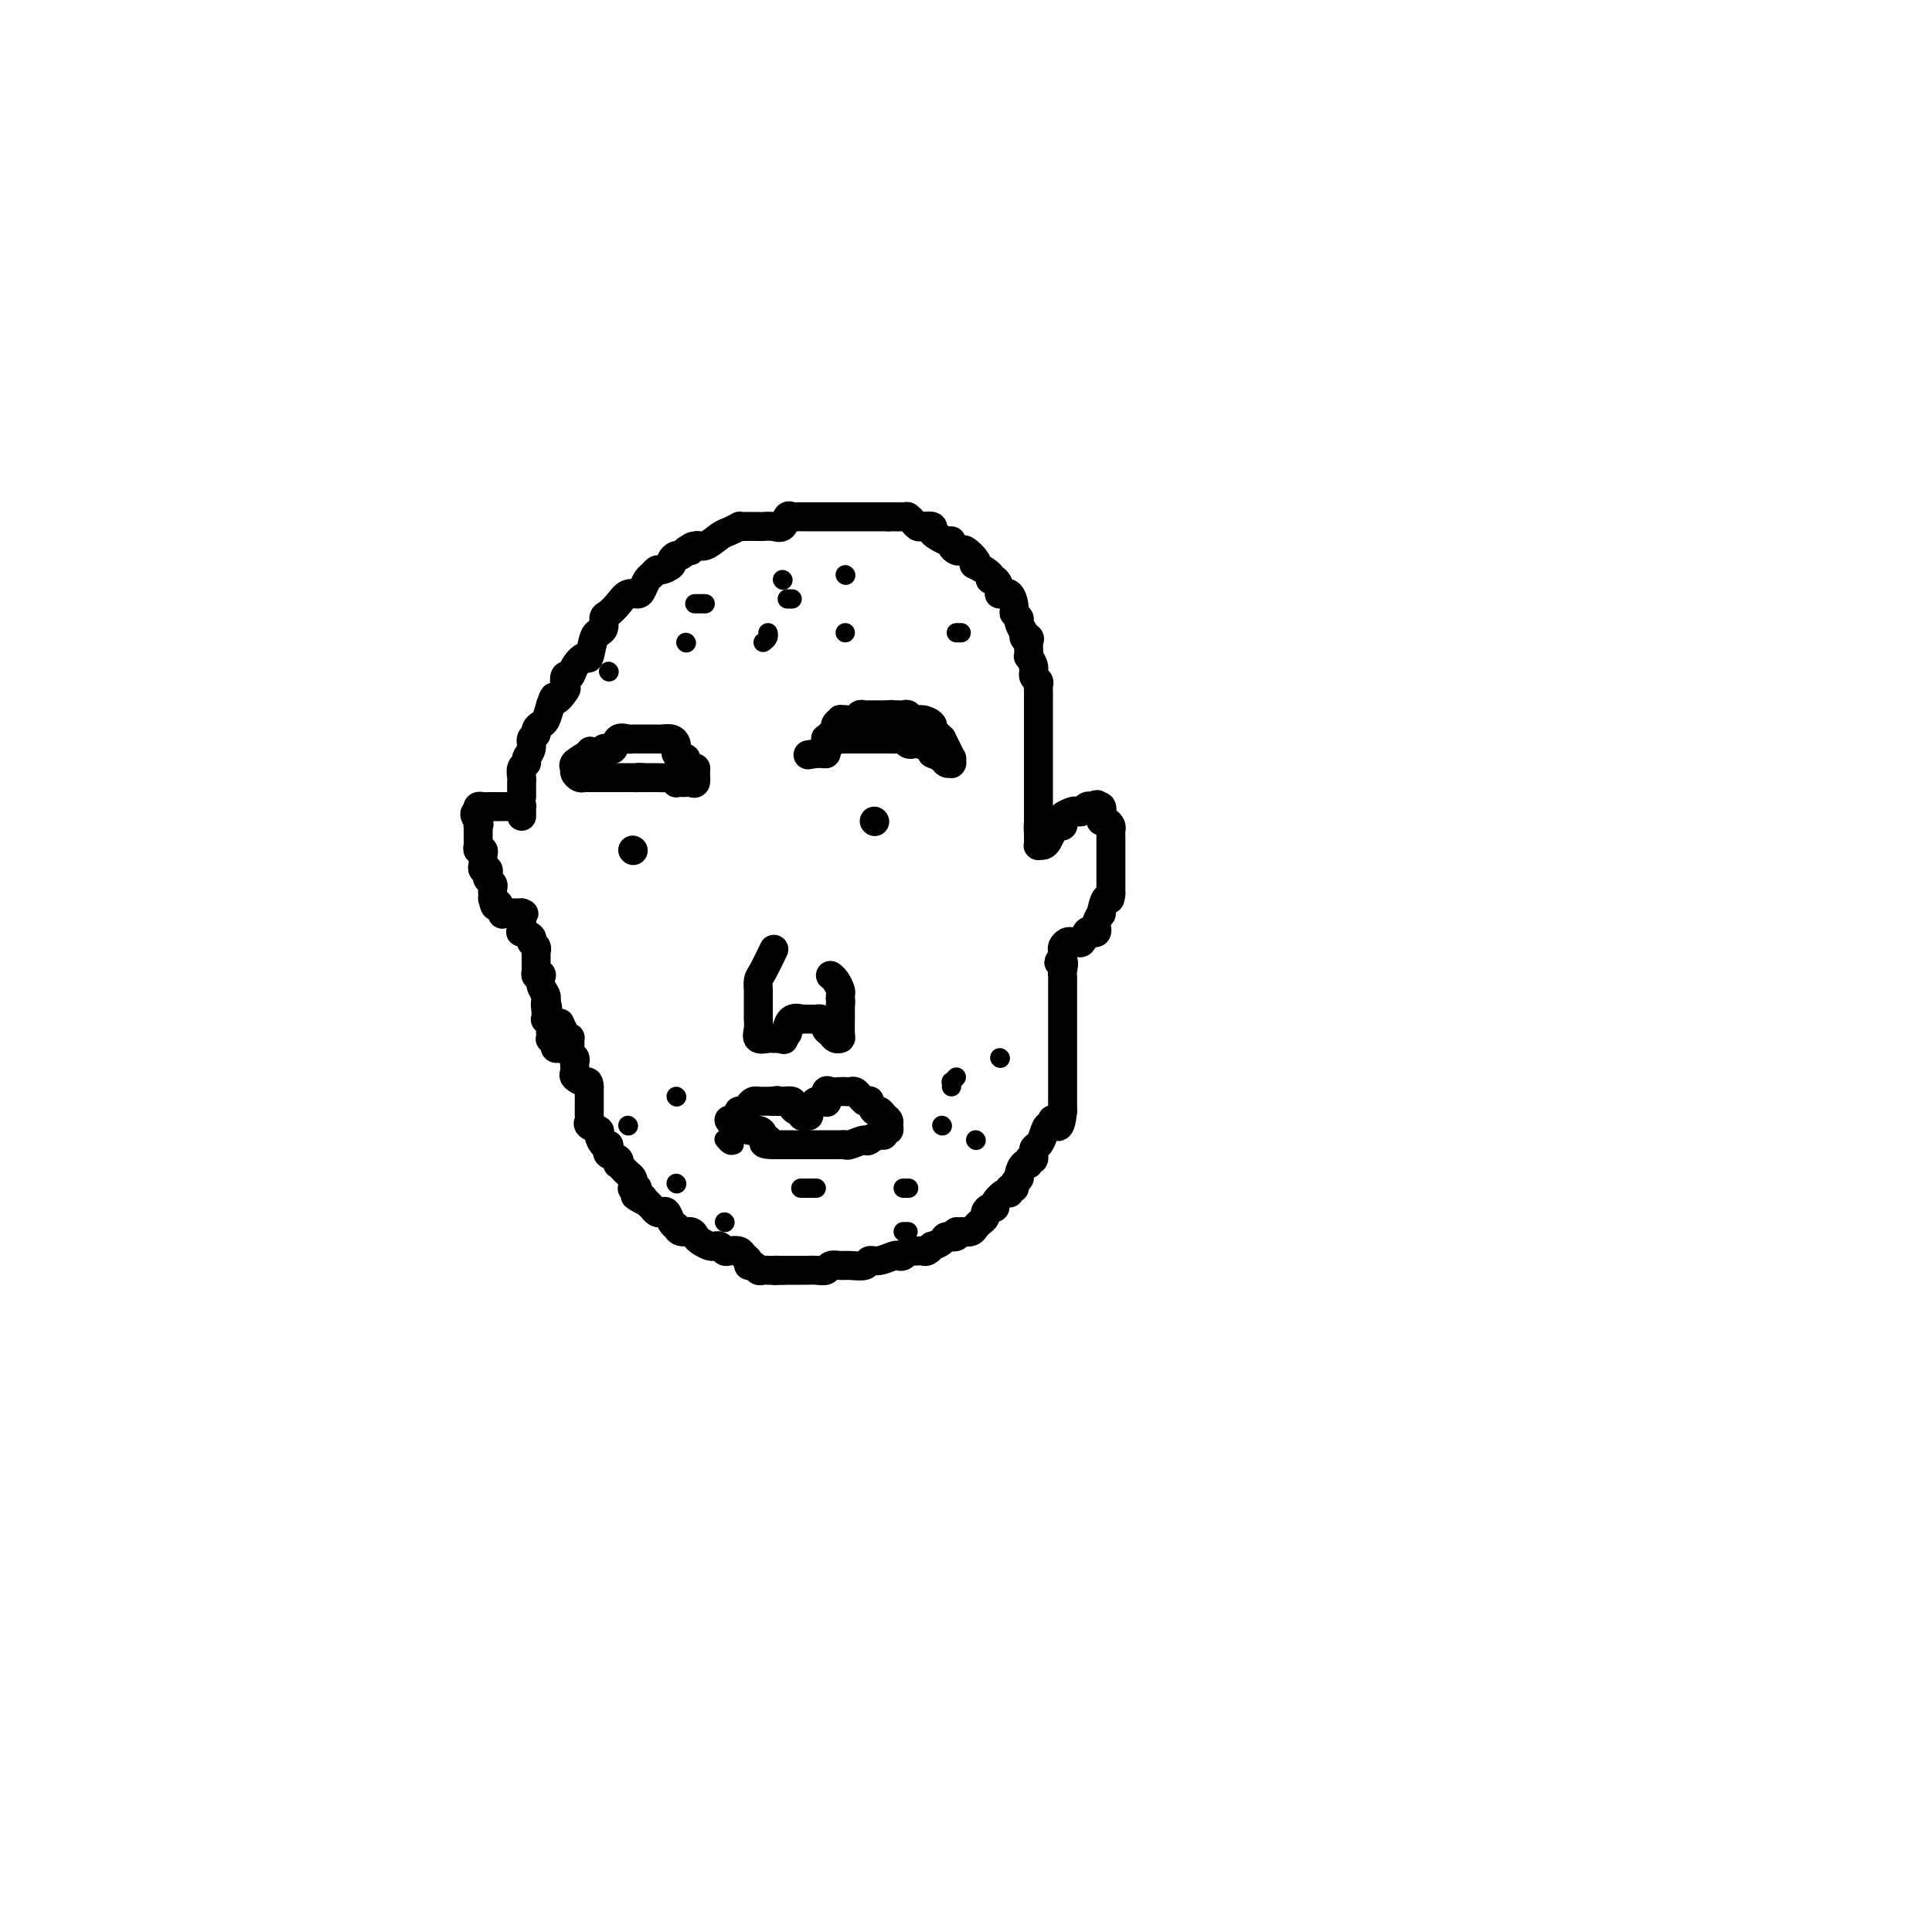 <svg viewBox='0 0 400 400' version='1.1' xmlns='http://www.w3.org/2000/svg' xmlns:xlink='http://www.w3.org/1999/xlink'><g fill='none' stroke='#000000' stroke-width='6' stroke-linecap='round' stroke-linejoin='round'><path d='M108,165c0.000,-0.341 0.000,-0.682 0,-1c-0.000,-0.318 -0.001,-0.614 0,-1c0.001,-0.386 0.004,-0.863 0,-1c-0.004,-0.137 -0.016,0.066 0,0c0.016,-0.066 0.061,-0.402 0,-1c-0.061,-0.598 -0.228,-1.459 0,-2c0.228,-0.541 0.850,-0.761 1,-1c0.150,-0.239 -0.171,-0.498 0,-1c0.171,-0.502 0.833,-1.248 1,-2c0.167,-0.752 -0.163,-1.509 0,-2c0.163,-0.491 0.817,-0.714 1,-1c0.183,-0.286 -0.106,-0.633 0,-1c0.106,-0.367 0.605,-0.753 1,-1c0.395,-0.247 0.684,-0.356 1,-1c0.316,-0.644 0.658,-1.822 1,-3'/><path d='M114,146c1.034,-3.052 0.620,-1.180 1,-1c0.380,0.180 1.554,-1.330 2,-2c0.446,-0.670 0.165,-0.500 0,-1c-0.165,-0.500 -0.213,-1.671 0,-2c0.213,-0.329 0.687,0.185 1,0c0.313,-0.185 0.466,-1.069 1,-2c0.534,-0.931 1.448,-1.909 2,-2c0.552,-0.091 0.740,0.706 1,0c0.260,-0.706 0.591,-2.914 1,-4c0.409,-1.086 0.896,-1.050 1,-1c0.104,0.050 -0.176,0.113 0,0c0.176,-0.113 0.809,-0.402 1,-1c0.191,-0.598 -0.061,-1.505 0,-2c0.061,-0.495 0.436,-0.580 1,-1c0.564,-0.420 1.317,-1.177 2,-2c0.683,-0.823 1.296,-1.712 2,-2c0.704,-0.288 1.498,0.024 2,0c0.502,-0.024 0.710,-0.384 1,-1c0.290,-0.616 0.660,-1.489 1,-2c0.340,-0.511 0.651,-0.662 1,-1c0.349,-0.338 0.738,-0.865 1,-1c0.262,-0.135 0.399,0.122 1,0c0.601,-0.122 1.667,-0.624 2,-1c0.333,-0.376 -0.065,-0.627 0,-1c0.065,-0.373 0.594,-0.870 1,-1c0.406,-0.130 0.687,0.106 1,0c0.313,-0.106 0.656,-0.553 1,-1'/><path d='M142,114c2.662,-1.943 1.318,-0.299 1,0c-0.318,0.299 0.392,-0.747 1,-1c0.608,-0.253 1.115,0.286 2,0c0.885,-0.286 2.147,-1.397 3,-2c0.853,-0.603 1.297,-0.697 2,-1c0.703,-0.303 1.665,-0.813 2,-1c0.335,-0.187 0.043,-0.051 0,0c-0.043,0.051 0.163,0.016 1,0c0.837,-0.016 2.304,-0.012 3,0c0.696,0.012 0.620,0.031 1,0c0.380,-0.031 1.215,-0.114 2,0c0.785,0.114 1.520,0.423 2,0c0.480,-0.423 0.706,-1.577 1,-2c0.294,-0.423 0.655,-0.113 1,0c0.345,0.113 0.674,0.030 1,0c0.326,-0.030 0.651,-0.008 1,0c0.349,0.008 0.723,0.002 1,0c0.277,-0.002 0.458,-0.001 1,0c0.542,0.001 1.445,0.000 2,0c0.555,-0.000 0.764,-0.000 1,0c0.236,0.000 0.501,0.000 1,0c0.499,-0.000 1.232,-0.000 2,0c0.768,0.000 1.571,0.000 2,0c0.429,-0.000 0.485,-0.000 1,0c0.515,0.000 1.489,0.000 2,0c0.511,-0.000 0.561,-0.000 1,0c0.439,0.000 1.268,0.000 2,0c0.732,-0.000 1.366,-0.000 2,0'/><path d='M184,107c3.367,-0.003 1.284,-0.011 1,0c-0.284,0.011 1.232,0.042 2,0c0.768,-0.042 0.788,-0.156 1,0c0.212,0.156 0.617,0.581 1,1c0.383,0.419 0.746,0.833 1,1c0.254,0.167 0.400,0.087 1,0c0.600,-0.087 1.653,-0.182 2,0c0.347,0.182 -0.013,0.640 0,1c0.013,0.360 0.399,0.622 1,1c0.601,0.378 1.418,0.872 2,1c0.582,0.128 0.928,-0.111 1,0c0.072,0.111 -0.131,0.572 0,1c0.131,0.428 0.596,0.823 1,1c0.404,0.177 0.746,0.137 1,0c0.254,-0.137 0.419,-0.370 1,0c0.581,0.370 1.577,1.343 2,2c0.423,0.657 0.274,0.997 0,1c-0.274,0.003 -0.672,-0.333 0,0c0.672,0.333 2.413,1.333 3,2c0.587,0.667 0.020,0.999 0,1c-0.020,0.001 0.506,-0.329 1,0c0.494,0.329 0.954,1.317 1,2c0.046,0.683 -0.323,1.062 0,1c0.323,-0.062 1.340,-0.565 2,0c0.660,0.565 0.965,2.197 1,3c0.035,0.803 -0.201,0.776 0,1c0.201,0.224 0.837,0.699 1,1c0.163,0.301 -0.148,0.427 0,1c0.148,0.573 0.757,1.592 1,2c0.243,0.408 0.122,0.204 0,0'/><path d='M212,131c1.486,2.556 0.202,1.445 0,1c-0.202,-0.445 0.677,-0.226 1,0c0.323,0.226 0.091,0.459 0,1c-0.091,0.541 -0.039,1.392 0,2c0.039,0.608 0.067,0.975 0,1c-0.067,0.025 -0.228,-0.291 0,0c0.228,0.291 0.846,1.190 1,2c0.154,0.810 -0.155,1.530 0,2c0.155,0.470 0.774,0.690 1,1c0.226,0.310 0.061,0.712 0,1c-0.061,0.288 -0.016,0.463 0,1c0.016,0.537 0.004,1.436 0,2c-0.004,0.564 -0.001,0.795 0,1c0.001,0.205 0.000,0.386 0,1c-0.000,0.614 -0.000,1.663 0,2c0.000,0.337 0.000,-0.036 0,0c-0.000,0.036 -0.000,0.481 0,1c0.000,0.519 0.000,1.111 0,2c-0.000,0.889 -0.000,2.073 0,3c0.000,0.927 0.000,1.596 0,2c-0.000,0.404 -0.000,0.542 0,1c0.000,0.458 0.000,1.236 0,2c-0.000,0.764 -0.000,1.514 0,2c0.000,0.486 0.000,0.706 0,1c-0.000,0.294 -0.000,0.660 0,1c0.000,0.340 0.000,0.655 0,1c-0.000,0.345 -0.000,0.721 0,1c0.000,0.279 0.000,0.460 0,1c-0.000,0.540 -0.000,1.440 0,2c0.000,0.560 0.000,0.780 0,1'/><path d='M215,170c0.464,6.150 0.123,2.026 0,1c-0.123,-1.026 -0.030,1.046 0,2c0.030,0.954 -0.003,0.789 0,1c0.003,0.211 0.042,0.796 0,1c-0.042,0.204 -0.166,0.026 0,0c0.166,-0.026 0.623,0.099 1,0c0.377,-0.099 0.676,-0.422 1,-1c0.324,-0.578 0.673,-1.412 1,-2c0.327,-0.588 0.630,-0.932 1,-1c0.370,-0.068 0.806,0.139 1,0c0.194,-0.139 0.146,-0.625 0,-1c-0.146,-0.375 -0.390,-0.640 0,-1c0.390,-0.360 1.414,-0.815 2,-1c0.586,-0.185 0.734,-0.101 1,0c0.266,0.101 0.648,0.220 1,0c0.352,-0.220 0.672,-0.777 1,-1c0.328,-0.223 0.664,-0.111 1,0'/><path d='M226,167c1.868,-0.900 1.039,-0.151 1,0c-0.039,0.151 0.711,-0.296 1,0c0.289,0.296 0.116,1.336 0,2c-0.116,0.664 -0.175,0.951 0,1c0.175,0.049 0.583,-0.142 1,0c0.417,0.142 0.844,0.616 1,1c0.156,0.384 0.042,0.676 0,1c-0.042,0.324 -0.011,0.678 0,1c0.011,0.322 0.003,0.610 0,1c-0.003,0.390 -0.001,0.882 0,1c0.001,0.118 0.000,-0.137 0,0c-0.000,0.137 -0.000,0.667 0,1c0.000,0.333 0.000,0.471 0,1c-0.000,0.529 -0.000,1.451 0,2c0.000,0.549 0.000,0.724 0,1c-0.000,0.276 -0.000,0.651 0,1c0.000,0.349 0.000,0.671 0,1c-0.000,0.329 -0.000,0.666 0,1c0.000,0.334 0.000,0.667 0,1c-0.000,0.333 -0.000,0.667 0,1'/><path d='M230,185c-0.162,2.202 -0.565,0.708 -1,1c-0.435,0.292 -0.900,2.369 -1,3c-0.100,0.631 0.166,-0.184 0,0c-0.166,0.184 -0.766,1.368 -1,2c-0.234,0.632 -0.104,0.713 0,1c0.104,0.287 0.183,0.781 0,1c-0.183,0.219 -0.626,0.164 -1,0c-0.374,-0.164 -0.677,-0.437 -1,0c-0.323,0.437 -0.665,1.584 -1,2c-0.335,0.416 -0.664,0.100 -1,0c-0.336,-0.100 -0.678,0.015 -1,0c-0.322,-0.015 -0.622,-0.159 -1,0c-0.378,0.159 -0.832,0.620 -1,1c-0.168,0.380 -0.048,0.680 0,1c0.048,0.320 0.024,0.660 0,1'/><path d='M220,198c-1.547,2.130 -0.415,0.956 0,1c0.415,0.044 0.111,1.305 0,2c-0.111,0.695 -0.030,0.823 0,1c0.030,0.177 0.008,0.404 0,1c-0.008,0.596 -0.002,1.563 0,2c0.002,0.437 0.001,0.344 0,1c-0.001,0.656 -0.000,2.059 0,3c0.000,0.941 0.000,1.418 0,2c-0.000,0.582 -0.000,1.269 0,2c0.000,0.731 0.000,1.505 0,2c-0.000,0.495 -0.000,0.710 0,1c0.000,0.290 0.000,0.654 0,1c-0.000,0.346 -0.000,0.674 0,1c0.000,0.326 0.000,0.652 0,1c-0.000,0.348 -0.000,0.719 0,1c0.000,0.281 0.000,0.470 0,1c-0.000,0.530 -0.000,1.399 0,2c0.000,0.601 0.000,0.934 0,1c-0.000,0.066 -0.000,-0.136 0,0c0.000,0.136 0.000,0.610 0,1c-0.000,0.390 -0.000,0.696 0,1c0.000,0.304 0.000,0.606 0,1c-0.000,0.394 -0.000,0.879 0,1c0.000,0.121 0.000,-0.121 0,0c-0.000,0.121 -0.000,0.606 0,1c0.000,0.394 0.000,0.697 0,1'/><path d='M220,230c-0.466,5.336 -1.630,2.677 -2,2c-0.370,-0.677 0.054,0.629 0,1c-0.054,0.371 -0.588,-0.194 -1,0c-0.412,0.194 -0.703,1.147 -1,2c-0.297,0.853 -0.601,1.606 -1,2c-0.399,0.394 -0.894,0.429 -1,1c-0.106,0.571 0.178,1.676 0,2c-0.178,0.324 -0.817,-0.135 -1,0c-0.183,0.135 0.091,0.862 0,1c-0.091,0.138 -0.545,-0.313 -1,0c-0.455,0.313 -0.910,1.389 -1,2c-0.090,0.611 0.187,0.756 0,1c-0.187,0.244 -0.836,0.585 -1,1c-0.164,0.415 0.159,0.902 0,1c-0.159,0.098 -0.798,-0.194 -1,0c-0.202,0.194 0.034,0.874 0,1c-0.034,0.126 -0.339,-0.303 -1,0c-0.661,0.303 -1.679,1.338 -2,2c-0.321,0.662 0.055,0.951 0,1c-0.055,0.049 -0.540,-0.142 -1,0c-0.460,0.142 -0.896,0.616 -1,1c-0.104,0.384 0.124,0.677 0,1c-0.124,0.323 -0.600,0.674 -1,1c-0.400,0.326 -0.723,0.626 -1,1c-0.277,0.374 -0.508,0.821 -1,1c-0.492,0.179 -1.246,0.089 -2,0'/><path d='M199,255c-1.959,1.329 -1.356,0.150 -1,0c0.356,-0.150 0.464,0.729 0,1c-0.464,0.271 -1.500,-0.067 -2,0c-0.500,0.067 -0.463,0.540 -1,1c-0.537,0.460 -1.650,0.908 -2,1c-0.350,0.092 0.061,-0.171 0,0c-0.061,0.171 -0.594,0.777 -1,1c-0.406,0.223 -0.686,0.063 -1,0c-0.314,-0.063 -0.662,-0.031 -1,0c-0.338,0.031 -0.666,0.060 -1,0c-0.334,-0.060 -0.673,-0.208 -1,0c-0.327,0.208 -0.641,0.773 -1,1c-0.359,0.227 -0.763,0.117 -1,0c-0.237,-0.117 -0.308,-0.242 -1,0c-0.692,0.242 -2.005,0.850 -3,1c-0.995,0.150 -1.671,-0.157 -2,0c-0.329,0.157 -0.311,0.778 -1,1c-0.689,0.222 -2.085,0.045 -3,0c-0.915,-0.045 -1.348,0.040 -2,0c-0.652,-0.040 -1.521,-0.207 -2,0c-0.479,0.207 -0.566,0.788 -1,1c-0.434,0.212 -1.216,0.057 -2,0c-0.784,-0.057 -1.572,-0.015 -2,0c-0.428,0.015 -0.496,0.004 -1,0c-0.504,-0.004 -1.443,-0.001 -2,0c-0.557,0.001 -0.730,0.000 -1,0c-0.270,-0.000 -0.635,-0.000 -1,0'/><path d='M162,263c-2.809,0.155 -1.330,0.043 -1,0c0.330,-0.043 -0.489,-0.015 -1,0c-0.511,0.015 -0.715,0.019 -1,0c-0.285,-0.019 -0.650,-0.061 -1,0c-0.350,0.061 -0.686,0.224 -1,0c-0.314,-0.224 -0.608,-0.834 -1,-1c-0.392,-0.166 -0.882,0.113 -1,0c-0.118,-0.113 0.137,-0.618 0,-1c-0.137,-0.382 -0.666,-0.642 -1,-1c-0.334,-0.358 -0.472,-0.814 -1,-1c-0.528,-0.186 -1.447,-0.103 -2,0c-0.553,0.103 -0.738,0.224 -1,0c-0.262,-0.224 -0.599,-0.795 -1,-1c-0.401,-0.205 -0.867,-0.043 -1,0c-0.133,0.043 0.068,-0.031 0,0c-0.068,0.031 -0.403,0.167 -1,0c-0.597,-0.167 -1.456,-0.637 -2,-1c-0.544,-0.363 -0.772,-0.619 -1,-1c-0.228,-0.381 -0.456,-0.889 -1,-1c-0.544,-0.111 -1.402,0.173 -2,0c-0.598,-0.173 -0.934,-0.803 -1,-1c-0.066,-0.197 0.137,0.039 0,0c-0.137,-0.039 -0.614,-0.353 -1,-1c-0.386,-0.647 -0.681,-1.626 -1,-2c-0.319,-0.374 -0.663,-0.141 -1,0c-0.337,0.141 -0.668,0.192 -1,0c-0.332,-0.192 -0.666,-0.626 -1,-1c-0.334,-0.374 -0.667,-0.687 -1,-1'/><path d='M134,249c-4.493,-2.348 -1.726,-1.217 -1,-1c0.726,0.217 -0.590,-0.481 -1,-1c-0.410,-0.519 0.087,-0.860 0,-1c-0.087,-0.140 -0.758,-0.079 -1,0c-0.242,0.079 -0.053,0.176 0,0c0.053,-0.176 -0.028,-0.626 0,-1c0.028,-0.374 0.165,-0.674 0,-1c-0.165,-0.326 -0.631,-0.679 -1,-1c-0.369,-0.321 -0.642,-0.611 -1,-1c-0.358,-0.389 -0.800,-0.877 -1,-1c-0.200,-0.123 -0.158,0.121 0,0c0.158,-0.121 0.432,-0.605 0,-1c-0.432,-0.395 -1.570,-0.701 -2,-1c-0.430,-0.299 -0.152,-0.591 0,-1c0.152,-0.409 0.177,-0.936 0,-1c-0.177,-0.064 -0.555,0.334 -1,0c-0.445,-0.334 -0.956,-1.399 -1,-2c-0.044,-0.601 0.381,-0.737 0,-1c-0.381,-0.263 -1.566,-0.653 -2,-1c-0.434,-0.347 -0.116,-0.653 0,-1c0.116,-0.347 0.031,-0.736 0,-1c-0.031,-0.264 -0.008,-0.402 0,-1c0.008,-0.598 0.002,-1.655 0,-2c-0.002,-0.345 -0.001,0.023 0,0c0.001,-0.023 0.000,-0.435 0,-1c-0.000,-0.565 -0.000,-1.282 0,-2'/><path d='M122,225c-0.105,-1.416 -0.368,-0.957 -1,-1c-0.632,-0.043 -1.632,-0.589 -2,-1c-0.368,-0.411 -0.102,-0.688 0,-1c0.102,-0.312 0.042,-0.660 0,-1c-0.042,-0.340 -0.064,-0.673 0,-1c0.064,-0.327 0.214,-0.647 0,-1c-0.214,-0.353 -0.792,-0.737 -1,-1c-0.208,-0.263 -0.045,-0.403 0,-1c0.045,-0.597 -0.027,-1.649 0,-2c0.027,-0.351 0.151,-0.001 0,0c-0.151,0.001 -0.579,-0.346 -1,-1c-0.421,-0.654 -0.835,-1.615 -1,-2c-0.165,-0.385 -0.083,-0.192 0,0'/><path d='M108,169c0.004,-0.309 0.009,-0.619 0,-1c-0.009,-0.381 -0.031,-0.834 0,-1c0.031,-0.166 0.115,-0.044 0,0c-0.115,0.044 -0.430,0.012 -1,0c-0.570,-0.012 -1.396,-0.003 -2,0c-0.604,0.003 -0.988,0.001 -1,0c-0.012,-0.001 0.347,-0.001 0,0c-0.347,0.001 -1.400,0.003 -2,0c-0.600,-0.003 -0.749,-0.011 -1,0c-0.251,0.011 -0.606,0.041 -1,0c-0.394,-0.041 -0.827,-0.155 -1,0c-0.173,0.155 -0.087,0.577 0,1'/><path d='M99,168c-1.392,0.234 -0.373,1.320 0,2c0.373,0.680 0.100,0.956 0,1c-0.100,0.044 -0.026,-0.143 0,0c0.026,0.143 0.006,0.617 0,1c-0.006,0.383 0.002,0.676 0,1c-0.002,0.324 -0.015,0.678 0,1c0.015,0.322 0.056,0.611 0,1c-0.056,0.389 -0.211,0.877 0,1c0.211,0.123 0.788,-0.121 1,0c0.212,0.121 0.061,0.606 0,1c-0.061,0.394 -0.030,0.697 0,1c0.030,0.303 0.060,0.606 0,1c-0.060,0.394 -0.208,0.879 0,1c0.208,0.121 0.774,-0.122 1,0c0.226,0.122 0.113,0.610 0,1c-0.113,0.390 -0.226,0.682 0,1c0.226,0.318 0.793,0.663 1,1c0.207,0.337 0.056,0.668 0,1c-0.056,0.332 -0.016,0.666 0,1c0.016,0.334 0.008,0.667 0,1'/><path d='M102,186c0.626,2.890 0.693,1.114 1,1c0.307,-0.114 0.856,1.434 1,2c0.144,0.566 -0.115,0.152 0,0c0.115,-0.152 0.605,-0.041 1,0c0.395,0.041 0.693,0.011 1,0c0.307,-0.011 0.621,-0.003 1,0c0.379,0.003 0.823,0.001 1,0c0.177,-0.001 0.089,-0.000 0,0'/><path d='M108,189c0.928,0.431 0.246,0.010 0,0c-0.246,-0.010 -0.058,0.393 0,1c0.058,0.607 -0.014,1.420 0,2c0.014,0.580 0.113,0.929 0,1c-0.113,0.071 -0.437,-0.135 0,0c0.437,0.135 1.634,0.610 2,1c0.366,0.390 -0.098,0.696 0,1c0.098,0.304 0.758,0.606 1,1c0.242,0.394 0.065,0.879 0,1c-0.065,0.121 -0.017,-0.122 0,0c0.017,0.122 0.004,0.611 0,1c-0.004,0.389 0.003,0.679 0,1c-0.003,0.321 -0.015,0.673 0,1c0.015,0.327 0.055,0.629 0,1c-0.055,0.371 -0.207,0.810 0,1c0.207,0.190 0.774,0.131 1,0c0.226,-0.131 0.112,-0.334 0,0c-0.112,0.334 -0.223,1.205 0,2c0.223,0.795 0.778,1.513 1,2c0.222,0.487 0.111,0.744 0,1'/><path d='M113,207c0.775,2.984 0.211,1.444 0,1c-0.211,-0.444 -0.071,0.210 0,1c0.071,0.790 0.071,1.717 0,2c-0.071,0.283 -0.215,-0.078 0,0c0.215,0.078 0.789,0.596 1,1c0.211,0.404 0.060,0.696 0,1c-0.060,0.304 -0.030,0.620 0,1c0.030,0.380 0.060,0.824 0,1c-0.060,0.176 -0.209,0.086 0,0c0.209,-0.086 0.778,-0.167 1,0c0.222,0.167 0.098,0.581 0,1c-0.098,0.419 -0.171,0.844 0,1c0.171,0.156 0.584,0.042 1,0c0.416,-0.042 0.833,-0.012 1,0c0.167,0.012 0.083,0.006 0,0'/><path d='M119,158c0.333,0.017 0.667,0.034 1,0c0.333,-0.034 0.666,-0.118 1,0c0.334,0.118 0.668,0.438 1,0c0.332,-0.438 0.663,-1.635 1,-2c0.337,-0.365 0.682,0.100 1,0c0.318,-0.100 0.609,-0.766 1,-1c0.391,-0.234 0.882,-0.034 1,0c0.118,0.034 -0.137,-0.096 0,0c0.137,0.096 0.667,0.418 1,0c0.333,-0.418 0.471,-1.576 1,-2c0.529,-0.424 1.451,-0.114 2,0c0.549,0.114 0.724,0.030 1,0c0.276,-0.030 0.651,-0.008 1,0c0.349,0.008 0.670,0.002 1,0c0.330,-0.002 0.669,-0.001 1,0c0.331,0.001 0.653,0.003 1,0c0.347,-0.003 0.720,-0.012 1,0c0.280,0.012 0.467,0.045 1,0c0.533,-0.045 1.411,-0.167 2,0c0.589,0.167 0.889,0.622 1,1c0.111,0.378 0.032,0.679 0,1c-0.032,0.321 -0.016,0.660 0,1'/><path d='M140,156c0.321,0.708 0.625,0.978 1,1c0.375,0.022 0.822,-0.205 1,0c0.178,0.205 0.086,0.841 0,1c-0.086,0.159 -0.166,-0.160 0,0c0.166,0.160 0.577,0.799 1,1c0.423,0.201 0.856,-0.037 1,0c0.144,0.037 -0.003,0.350 0,1c0.003,0.650 0.154,1.638 0,2c-0.154,0.362 -0.615,0.098 -1,0c-0.385,-0.098 -0.695,-0.030 -1,0c-0.305,0.030 -0.606,0.022 -1,0c-0.394,-0.022 -0.883,-0.058 -1,0c-0.117,0.058 0.137,0.212 0,0c-0.137,-0.212 -0.667,-0.789 -1,-1c-0.333,-0.211 -0.471,-0.057 -1,0c-0.529,0.057 -1.451,0.015 -2,0c-0.549,-0.015 -0.725,-0.004 -1,0c-0.275,0.004 -0.650,0.001 -1,0c-0.350,-0.001 -0.675,-0.001 -1,0'/><path d='M133,161c-1.572,-0.155 -1.002,-0.041 -1,0c0.002,0.041 -0.564,0.011 -1,0c-0.436,-0.011 -0.743,-0.003 -1,0c-0.257,0.003 -0.463,0.001 -1,0c-0.537,-0.001 -1.404,-0.000 -2,0c-0.596,0.000 -0.919,0.000 -1,0c-0.081,-0.000 0.080,-0.000 0,0c-0.080,0.000 -0.402,0.001 -1,0c-0.598,-0.001 -1.470,-0.003 -2,0c-0.530,0.003 -0.716,0.012 -1,0c-0.284,-0.012 -0.667,-0.044 -1,0c-0.333,0.044 -0.617,0.164 -1,0c-0.383,-0.164 -0.866,-0.611 -1,-1c-0.134,-0.389 0.079,-0.720 0,-1c-0.079,-0.280 -0.451,-0.509 0,-1c0.451,-0.491 1.726,-1.246 3,-2'/><path d='M122,156c0.333,-0.833 0.167,-0.417 0,0'/><path d='M171,156c0.002,0.051 0.003,0.102 0,0c-0.003,-0.102 -0.011,-0.356 0,-1c0.011,-0.644 0.040,-1.678 0,-2c-0.040,-0.322 -0.150,0.068 0,0c0.150,-0.068 0.561,-0.593 1,-1c0.439,-0.407 0.907,-0.698 1,-1c0.093,-0.302 -0.187,-0.617 0,-1c0.187,-0.383 0.841,-0.834 1,-1c0.159,-0.166 -0.179,-0.048 0,0c0.179,0.048 0.874,0.027 1,0c0.126,-0.027 -0.317,-0.060 0,0c0.317,0.060 1.395,0.212 2,0c0.605,-0.212 0.739,-0.789 1,-1c0.261,-0.211 0.650,-0.057 1,0c0.350,0.057 0.661,0.015 1,0c0.339,-0.015 0.707,-0.004 1,0c0.293,0.004 0.512,0.001 1,0c0.488,-0.001 1.244,-0.001 2,0'/><path d='M184,148c1.344,-0.155 0.206,-0.043 0,0c-0.206,0.043 0.522,0.015 1,0c0.478,-0.015 0.708,-0.019 1,0c0.292,0.019 0.646,0.061 1,0c0.354,-0.061 0.707,-0.223 1,0c0.293,0.223 0.526,0.833 1,1c0.474,0.167 1.189,-0.109 2,0c0.811,0.109 1.719,0.602 2,1c0.281,0.398 -0.066,0.701 0,1c0.066,0.299 0.543,0.596 1,1c0.457,0.404 0.893,0.916 1,1c0.107,0.084 -0.115,-0.261 0,0c0.115,0.261 0.566,1.128 1,2c0.434,0.872 0.849,1.750 1,2c0.151,0.250 0.037,-0.128 0,0c-0.037,0.128 0.002,0.763 0,1c-0.002,0.237 -0.045,0.074 0,0c0.045,-0.074 0.177,-0.061 0,0c-0.177,0.061 -0.663,0.170 -1,0c-0.337,-0.170 -0.525,-0.620 -1,-1c-0.475,-0.380 -1.238,-0.690 -2,-1'/><path d='M193,156c-0.450,-0.322 0.426,-0.626 0,-1c-0.426,-0.374 -2.154,-0.818 -3,-1c-0.846,-0.182 -0.809,-0.101 -1,0c-0.191,0.101 -0.611,0.223 -1,0c-0.389,-0.223 -0.748,-0.792 -1,-1c-0.252,-0.208 -0.396,-0.056 -1,0c-0.604,0.056 -1.667,0.015 -2,0c-0.333,-0.015 0.066,-0.004 0,0c-0.066,0.004 -0.595,0.001 -1,0c-0.405,-0.001 -0.686,-0.000 -1,0c-0.314,0.000 -0.660,0.000 -1,0c-0.340,-0.000 -0.673,0.000 -1,0c-0.327,-0.000 -0.647,-0.000 -1,0c-0.353,0.000 -0.739,0.000 -1,0c-0.261,-0.000 -0.399,-0.001 -1,0c-0.601,0.001 -1.666,0.004 -2,0c-0.334,-0.004 0.065,-0.016 0,0c-0.065,0.016 -0.592,0.060 -1,0c-0.408,-0.060 -0.697,-0.222 -1,0c-0.303,0.222 -0.620,0.830 -1,1c-0.380,0.170 -0.823,-0.098 -1,0c-0.177,0.098 -0.089,0.562 0,1c0.089,0.438 0.178,0.849 0,1c-0.178,0.151 -0.622,0.043 -1,0c-0.378,-0.043 -0.689,-0.022 -1,0'/><path d='M169,156c-3.000,0.500 -1.500,0.250 0,0'/><path d='M160,197c0.196,-0.408 0.392,-0.816 0,0c-0.392,0.816 -1.373,2.856 -2,4c-0.627,1.144 -0.900,1.391 -1,2c-0.100,0.609 -0.027,1.579 0,2c0.027,0.421 0.007,0.293 0,1c-0.007,0.707 -0.001,2.247 0,3c0.001,0.753 -0.001,0.717 0,1c0.001,0.283 0.007,0.885 0,1c-0.007,0.115 -0.028,-0.256 0,0c0.028,0.256 0.104,1.141 0,2c-0.104,0.859 -0.389,1.694 0,2c0.389,0.306 1.451,0.082 2,0c0.549,-0.082 0.585,-0.024 1,0c0.415,0.024 1.207,0.012 2,0'/><path d='M162,215c0.711,0.363 -0.012,0.269 0,0c0.012,-0.269 0.758,-0.713 1,-1c0.242,-0.287 -0.019,-0.417 0,-1c0.019,-0.583 0.320,-1.620 1,-2c0.680,-0.380 1.740,-0.103 2,0c0.260,0.103 -0.280,0.030 0,0c0.280,-0.030 1.381,-0.019 2,0c0.619,0.019 0.757,0.046 1,0c0.243,-0.046 0.590,-0.166 1,0c0.410,0.166 0.884,0.619 1,1c0.116,0.381 -0.127,0.690 0,1c0.127,0.310 0.622,0.621 1,1c0.378,0.379 0.637,0.825 1,1c0.363,0.175 0.829,0.077 1,0c0.171,-0.077 0.046,-0.134 0,-1c-0.046,-0.866 -0.012,-2.541 0,-3c0.012,-0.459 0.004,0.297 0,0c-0.004,-0.297 -0.002,-1.649 0,-3'/><path d='M174,208c0.158,-1.257 0.053,-0.901 0,-1c-0.053,-0.099 -0.053,-0.653 0,-1c0.053,-0.347 0.158,-0.485 0,-1c-0.158,-0.515 -0.578,-1.406 -1,-2c-0.422,-0.594 -0.844,-0.891 -1,-1c-0.156,-0.109 -0.044,-0.031 0,0c0.044,0.031 0.022,0.016 0,0'/><path d='M131,176c0.000,0.000 0.100,0.100 0.1,0.1'/><path d='M181,170c0.000,0.000 0.100,0.100 0.1,0.1'/><path d='M154,233c-0.429,0.195 -0.858,0.389 -1,0c-0.142,-0.389 0.003,-1.362 0,-2c-0.003,-0.638 -0.155,-0.942 0,-1c0.155,-0.058 0.615,0.128 1,0c0.385,-0.128 0.694,-0.570 1,-1c0.306,-0.430 0.610,-0.847 1,-1c0.390,-0.153 0.868,-0.041 1,0c0.132,0.041 -0.080,0.011 0,0c0.080,-0.011 0.451,-0.003 1,0c0.549,0.003 1.274,0.002 2,0'/><path d='M160,228c1.282,-0.313 0.987,-0.094 1,0c0.013,0.094 0.333,0.063 1,0c0.667,-0.063 1.681,-0.157 2,0c0.319,0.157 -0.055,0.564 0,1c0.055,0.436 0.541,0.900 1,1c0.459,0.100 0.893,-0.165 1,0c0.107,0.165 -0.112,0.762 0,1c0.112,0.238 0.556,0.119 1,0'/><path d='M167,231c1.030,0.283 0.104,-0.511 0,-1c-0.104,-0.489 0.613,-0.675 1,-1c0.387,-0.325 0.446,-0.791 1,-1c0.554,-0.209 1.605,-0.161 2,0c0.395,0.161 0.133,0.435 0,0c-0.133,-0.435 -0.138,-1.581 0,-2c0.138,-0.419 0.418,-0.113 1,0c0.582,0.113 1.465,0.033 2,0c0.535,-0.033 0.721,-0.020 1,0c0.279,0.020 0.652,0.047 1,0c0.348,-0.047 0.671,-0.166 1,0c0.329,0.166 0.666,0.619 1,1c0.334,0.381 0.667,0.691 1,1'/><path d='M179,228c1.417,0.185 0.958,-0.354 1,0c0.042,0.354 0.585,1.600 1,2c0.415,0.400 0.701,-0.046 1,0c0.299,0.046 0.612,0.586 1,1c0.388,0.414 0.851,0.703 1,1c0.149,0.297 -0.015,0.601 0,1c0.015,0.399 0.208,0.894 0,1c-0.208,0.106 -0.819,-0.178 -1,0c-0.181,0.178 0.067,0.817 0,1c-0.067,0.183 -0.448,-0.091 -1,0c-0.552,0.091 -1.276,0.545 -2,1'/><path d='M180,236c-0.676,0.558 -0.366,-0.047 -1,0c-0.634,0.047 -2.211,0.745 -3,1c-0.789,0.255 -0.790,0.068 -1,0c-0.210,-0.068 -0.630,-0.018 -1,0c-0.370,0.018 -0.691,0.005 -1,0c-0.309,-0.005 -0.608,-0.001 -1,0c-0.392,0.001 -0.879,0.000 -1,0c-0.121,-0.000 0.122,-0.000 0,0c-0.122,0.000 -0.610,0.000 -1,0c-0.390,-0.000 -0.682,-0.000 -1,0c-0.318,0.000 -0.663,0.000 -1,0c-0.337,-0.000 -0.668,-0.000 -1,0c-0.332,0.000 -0.666,0.000 -1,0c-0.334,-0.000 -0.667,-0.000 -1,0c-0.333,0.000 -0.667,0.000 -1,0c-0.333,-0.000 -0.667,-0.000 -1,0c-0.333,0.000 -0.667,0.000 -1,0c-0.333,-0.000 -0.667,-0.000 -1,0c-0.333,0.000 -0.667,0.000 -1,0'/><path d='M160,237c-3.258,-0.083 -1.402,-0.792 -1,-1c0.402,-0.208 -0.652,0.084 -1,0c-0.348,-0.084 0.008,-0.544 0,-1c-0.008,-0.456 -0.380,-0.907 -1,-1c-0.620,-0.093 -1.490,0.172 -2,0c-0.510,-0.172 -0.662,-0.782 -1,-1c-0.338,-0.218 -0.861,-0.045 -1,0c-0.139,0.045 0.107,-0.040 0,0c-0.107,0.040 -0.567,0.203 -1,0c-0.433,-0.203 -0.838,-0.772 -1,-1c-0.162,-0.228 -0.081,-0.114 0,0'/></g>
<g fill='none' stroke='#000000' stroke-width='4' stroke-linecap='round' stroke-linejoin='round'><path d='M162,120c0.000,0.000 0.100,0.100 0.1,0.1'/><path d='M175,119c0.000,0.000 0.100,0.100 0.1,0.1'/><path d='M164,124c-0.417,0.000 -0.833,0.000 -1,0c-0.167,0.000 -0.083,0.000 0,0'/><path d='M146,125c-0.844,0.000 -1.689,0.000 -2,0c-0.311,0.000 -0.089,-0.000 0,0c0.089,0.000 0.044,0.000 0,0'/><path d='M126,139c0.000,0.000 0.100,0.100 0.1,0.1'/><path d='M142,133c0.000,0.000 0.100,0.100 0.1,0.1'/><path d='M158,133c0.422,-0.311 0.844,-0.622 1,-1c0.156,-0.378 0.044,-0.822 0,-1c-0.044,-0.178 -0.022,-0.089 0,0'/><path d='M175,131c0.000,0.000 0.000,0.000 0,0c0.000,0.000 0.000,0.000 0,0'/><path d='M198,131c0.417,0.000 0.833,0.000 1,0c0.167,0.000 0.083,0.000 0,0'/><path d='M207,219c0.000,0.000 0.100,0.100 0.1,0.1'/><path d='M198,223c-0.423,0.452 -0.845,0.905 -1,1c-0.155,0.095 -0.042,-0.167 0,0c0.042,0.167 0.012,0.762 0,1c-0.012,0.238 -0.006,0.119 0,0'/><path d='M195,233c0.000,0.000 0.100,0.100 0.1,0.1'/><path d='M188,246c0.111,0.000 0.222,0.000 0,0c-0.222,0.000 -0.778,0.000 -1,0c-0.222,0.000 -0.111,0.000 0,0'/><path d='M169,246c-0.196,0.000 -0.393,0.000 -1,0c-0.607,0.000 -1.625,0.000 -2,0c-0.375,0.000 -0.107,0.000 0,0c0.107,-0.000 0.054,0.000 0,0'/><path d='M152,237c-0.311,0.111 -0.622,0.222 -1,0c-0.378,-0.222 -0.822,-0.778 -1,-1c-0.178,-0.222 -0.089,-0.111 0,0'/><path d='M140,227c0.000,0.000 0.100,0.100 0.1,0.1'/><path d='M130,233c0.000,0.000 0.100,0.100 0.1,0.1'/><path d='M140,245c0.000,0.000 0.100,0.100 0.1,0.1'/><path d='M150,253c0.000,0.000 0.100,0.100 0.1,0.1'/><path d='M187,255c0.417,0.000 0.833,0.000 1,0c0.167,0.000 0.083,0.000 0,0'/><path d='M202,236c0.000,0.000 0.100,0.100 0.1,0.1'/></g>
</svg>